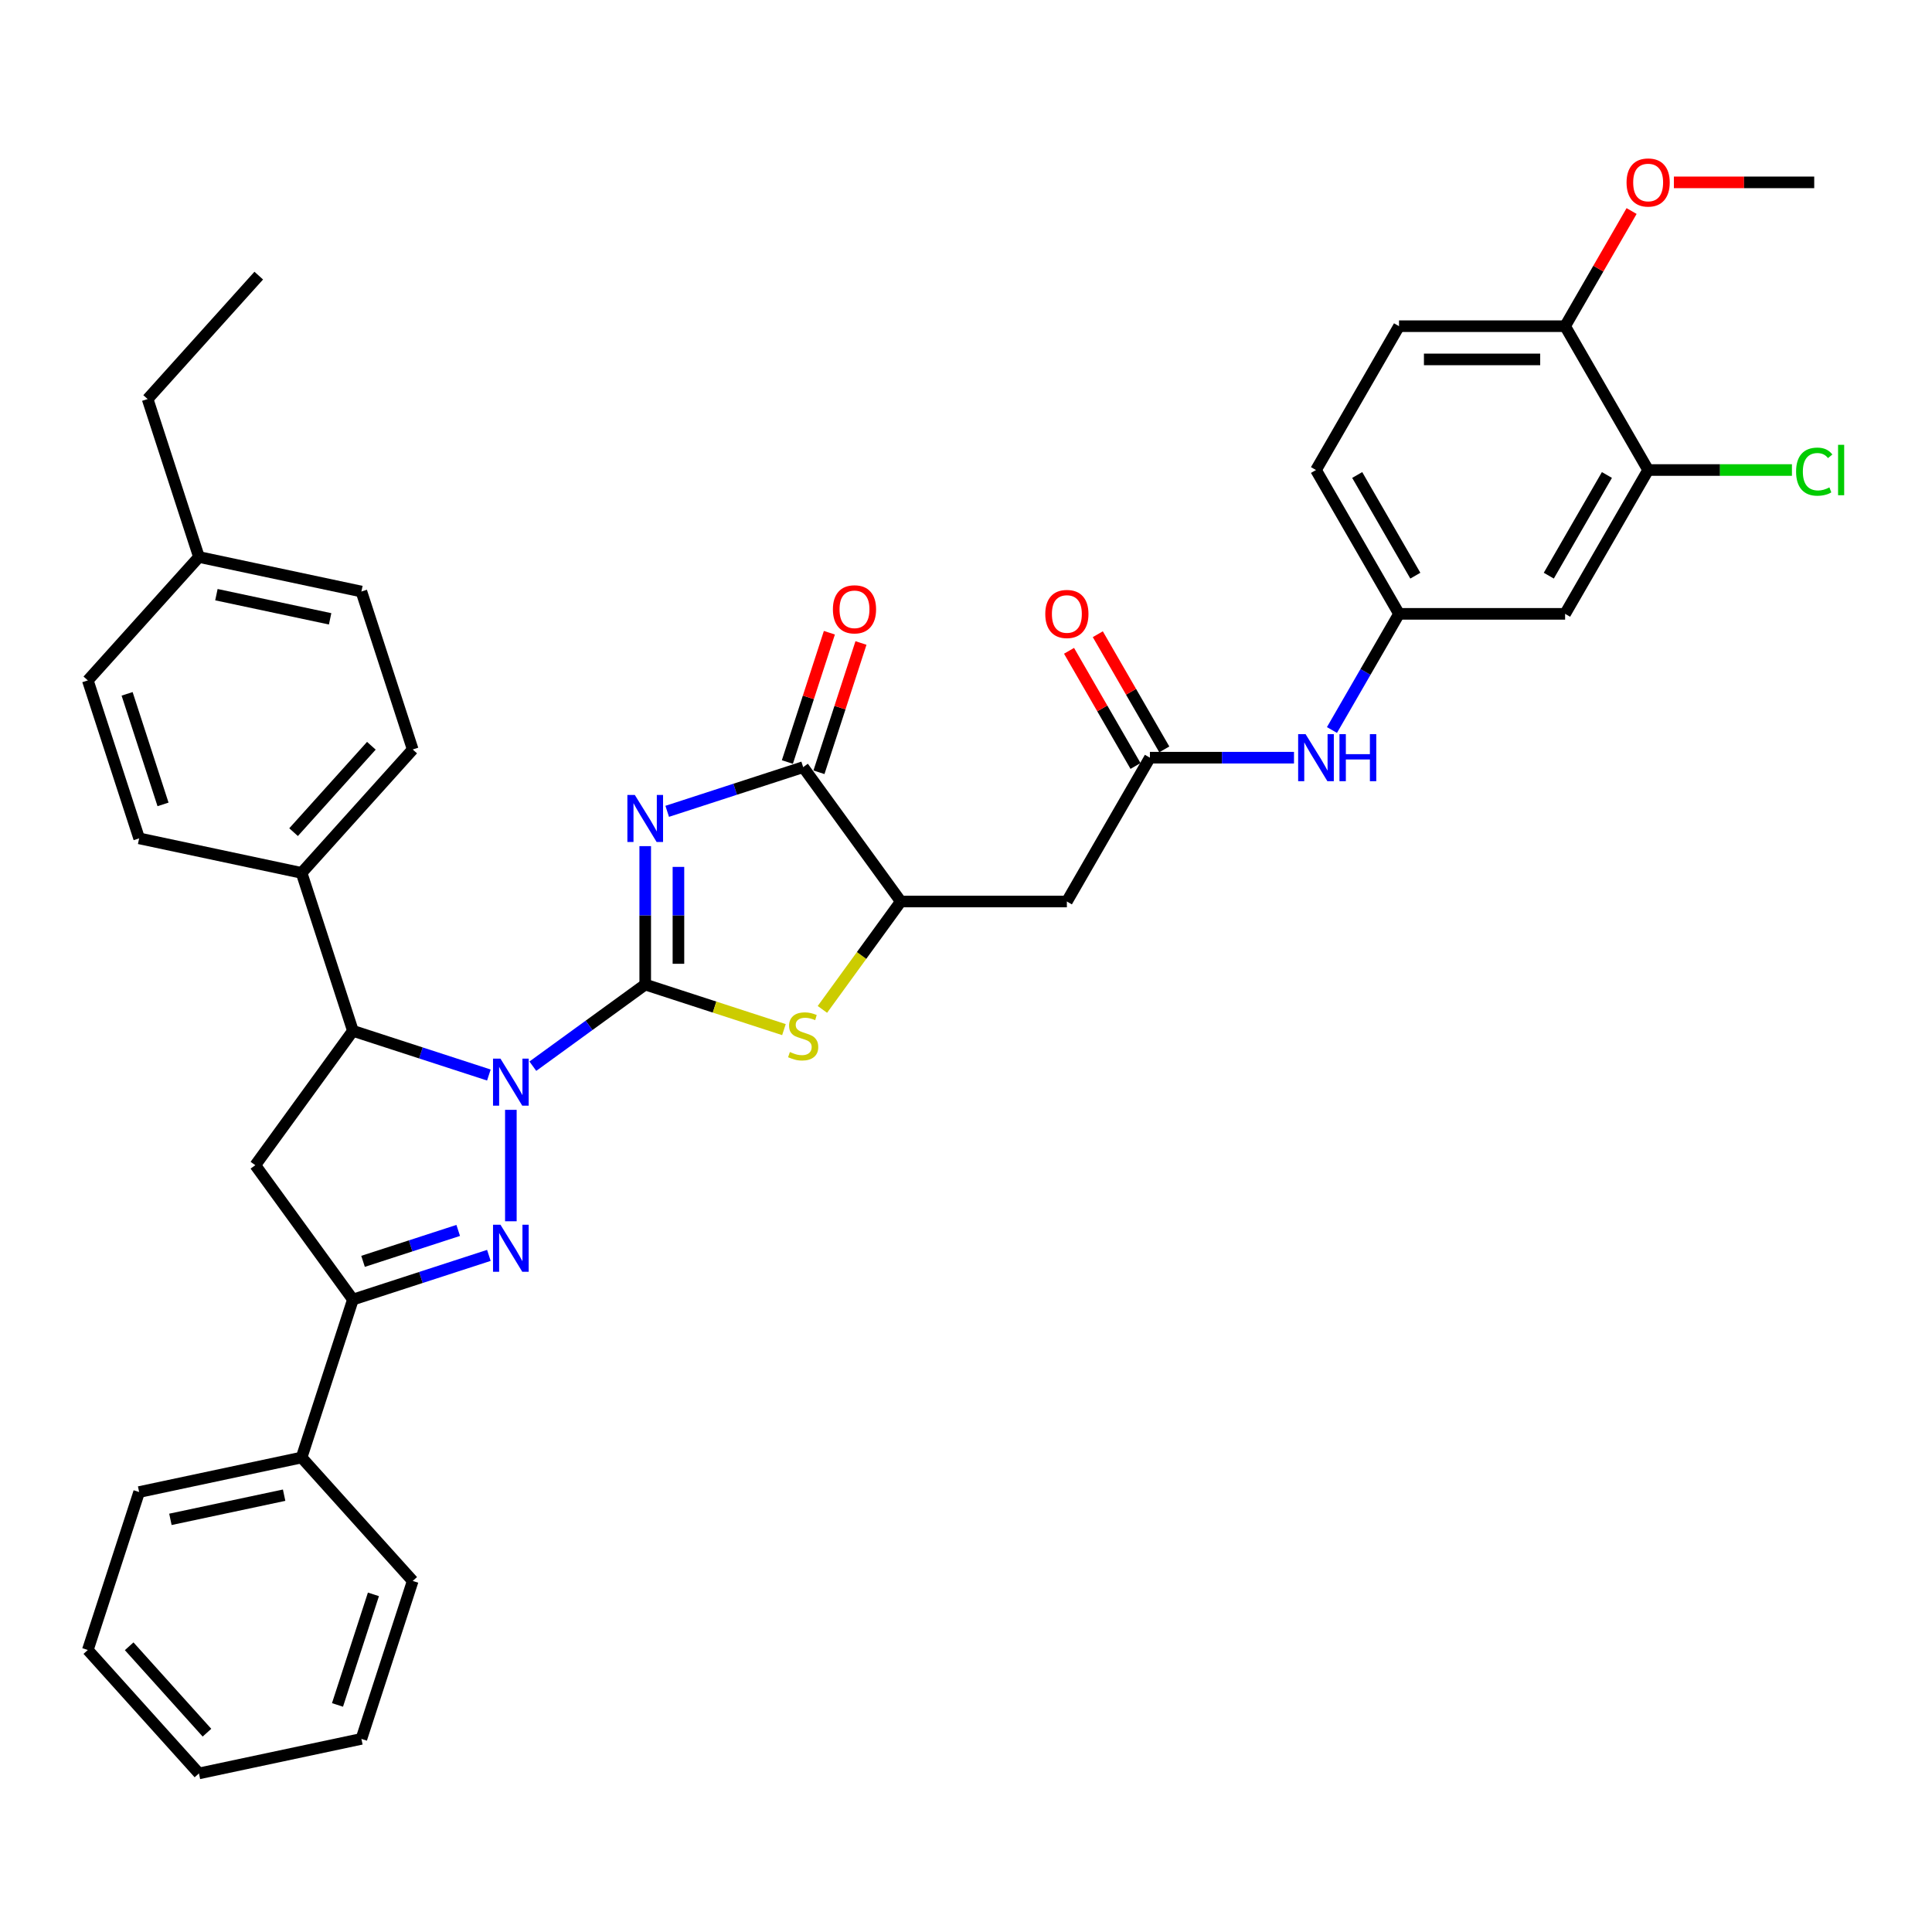 <?xml version='1.0' encoding='iso-8859-1'?>
<svg version='1.1' baseProfile='full'
              xmlns='http://www.w3.org/2000/svg'
                      xmlns:rdkit='http://www.rdkit.org/xml'
                      xmlns:xlink='http://www.w3.org/1999/xlink'
                  xml:space='preserve'
width='1000px' height='1000px' viewBox='0 0 1000 1000'>
<!-- END OF HEADER -->
<rect style='opacity:1.0;fill:#FFFFFF;stroke:none' width='1000' height='1000' x='0' y='0'> </rect>
<path class='bond-0' d='M 333.965,509.6 L 304.883,530.729' style='fill:none;fill-rule:evenodd;stroke:#000000;stroke-width:6px;stroke-linecap:butt;stroke-linejoin:miter;stroke-opacity:1' />
<path class='bond-0' d='M 304.883,530.729 L 275.802,551.858' style='fill:none;fill-rule:evenodd;stroke:#0000FF;stroke-width:6px;stroke-linecap:butt;stroke-linejoin:miter;stroke-opacity:1' />
<path class='bond-1' d='M 333.965,509.6 L 333.965,473.78' style='fill:none;fill-rule:evenodd;stroke:#000000;stroke-width:6px;stroke-linecap:butt;stroke-linejoin:miter;stroke-opacity:1' />
<path class='bond-1' d='M 333.965,473.78 L 333.965,437.959' style='fill:none;fill-rule:evenodd;stroke:#0000FF;stroke-width:6px;stroke-linecap:butt;stroke-linejoin:miter;stroke-opacity:1' />
<path class='bond-1' d='M 351.157,498.854 L 351.157,473.78' style='fill:none;fill-rule:evenodd;stroke:#000000;stroke-width:6px;stroke-linecap:butt;stroke-linejoin:miter;stroke-opacity:1' />
<path class='bond-1' d='M 351.157,473.78 L 351.157,448.705' style='fill:none;fill-rule:evenodd;stroke:#0000FF;stroke-width:6px;stroke-linecap:butt;stroke-linejoin:miter;stroke-opacity:1' />
<path class='bond-3' d='M 333.965,509.6 L 369.865,521.265' style='fill:none;fill-rule:evenodd;stroke:#000000;stroke-width:6px;stroke-linecap:butt;stroke-linejoin:miter;stroke-opacity:1' />
<path class='bond-3' d='M 369.865,521.265 L 405.765,532.929' style='fill:none;fill-rule:evenodd;stroke:#CCCC00;stroke-width:6px;stroke-linecap:butt;stroke-linejoin:miter;stroke-opacity:1' />
<path class='bond-2' d='M 264.42,574.448 L 264.42,632.126' style='fill:none;fill-rule:evenodd;stroke:#0000FF;stroke-width:6px;stroke-linecap:butt;stroke-linejoin:miter;stroke-opacity:1' />
<path class='bond-5' d='M 253.039,556.429 L 217.852,544.996' style='fill:none;fill-rule:evenodd;stroke:#0000FF;stroke-width:6px;stroke-linecap:butt;stroke-linejoin:miter;stroke-opacity:1' />
<path class='bond-5' d='M 217.852,544.996 L 182.666,533.564' style='fill:none;fill-rule:evenodd;stroke:#000000;stroke-width:6px;stroke-linecap:butt;stroke-linejoin:miter;stroke-opacity:1' />
<path class='bond-4' d='M 345.346,419.94 L 380.533,408.507' style='fill:none;fill-rule:evenodd;stroke:#0000FF;stroke-width:6px;stroke-linecap:butt;stroke-linejoin:miter;stroke-opacity:1' />
<path class='bond-4' d='M 380.533,408.507 L 415.72,397.074' style='fill:none;fill-rule:evenodd;stroke:#000000;stroke-width:6px;stroke-linecap:butt;stroke-linejoin:miter;stroke-opacity:1' />
<path class='bond-6' d='M 253.039,649.787 L 217.852,661.22' style='fill:none;fill-rule:evenodd;stroke:#0000FF;stroke-width:6px;stroke-linecap:butt;stroke-linejoin:miter;stroke-opacity:1' />
<path class='bond-6' d='M 217.852,661.22 L 182.666,672.653' style='fill:none;fill-rule:evenodd;stroke:#000000;stroke-width:6px;stroke-linecap:butt;stroke-linejoin:miter;stroke-opacity:1' />
<path class='bond-6' d='M 237.17,636.866 L 212.539,644.869' style='fill:none;fill-rule:evenodd;stroke:#0000FF;stroke-width:6px;stroke-linecap:butt;stroke-linejoin:miter;stroke-opacity:1' />
<path class='bond-6' d='M 212.539,644.869 L 187.909,652.872' style='fill:none;fill-rule:evenodd;stroke:#000000;stroke-width:6px;stroke-linecap:butt;stroke-linejoin:miter;stroke-opacity:1' />
<path class='bond-8' d='M 425.674,522.463 L 445.96,494.541' style='fill:none;fill-rule:evenodd;stroke:#CCCC00;stroke-width:6px;stroke-linecap:butt;stroke-linejoin:miter;stroke-opacity:1' />
<path class='bond-8' d='M 445.96,494.541 L 466.247,466.619' style='fill:none;fill-rule:evenodd;stroke:#000000;stroke-width:6px;stroke-linecap:butt;stroke-linejoin:miter;stroke-opacity:1' />
<path class='bond-16' d='M 423.895,399.731 L 434.767,366.272' style='fill:none;fill-rule:evenodd;stroke:#000000;stroke-width:6px;stroke-linecap:butt;stroke-linejoin:miter;stroke-opacity:1' />
<path class='bond-16' d='M 434.767,366.272 L 445.638,332.813' style='fill:none;fill-rule:evenodd;stroke:#FF0000;stroke-width:6px;stroke-linecap:butt;stroke-linejoin:miter;stroke-opacity:1' />
<path class='bond-16' d='M 407.544,394.418 L 418.416,360.959' style='fill:none;fill-rule:evenodd;stroke:#000000;stroke-width:6px;stroke-linecap:butt;stroke-linejoin:miter;stroke-opacity:1' />
<path class='bond-16' d='M 418.416,360.959 L 429.287,327.5' style='fill:none;fill-rule:evenodd;stroke:#FF0000;stroke-width:6px;stroke-linecap:butt;stroke-linejoin:miter;stroke-opacity:1' />
<path class='bond-37' d='M 415.72,397.074 L 466.247,466.619' style='fill:none;fill-rule:evenodd;stroke:#000000;stroke-width:6px;stroke-linecap:butt;stroke-linejoin:miter;stroke-opacity:1' />
<path class='bond-7' d='M 182.666,533.564 L 132.138,603.108' style='fill:none;fill-rule:evenodd;stroke:#000000;stroke-width:6px;stroke-linecap:butt;stroke-linejoin:miter;stroke-opacity:1' />
<path class='bond-14' d='M 182.666,533.564 L 156.102,451.809' style='fill:none;fill-rule:evenodd;stroke:#000000;stroke-width:6px;stroke-linecap:butt;stroke-linejoin:miter;stroke-opacity:1' />
<path class='bond-18' d='M 182.666,672.653 L 156.102,754.408' style='fill:none;fill-rule:evenodd;stroke:#000000;stroke-width:6px;stroke-linecap:butt;stroke-linejoin:miter;stroke-opacity:1' />
<path class='bond-38' d='M 182.666,672.653 L 132.138,603.108' style='fill:none;fill-rule:evenodd;stroke:#000000;stroke-width:6px;stroke-linecap:butt;stroke-linejoin:miter;stroke-opacity:1' />
<path class='bond-9' d='M 466.247,466.619 L 552.209,466.619' style='fill:none;fill-rule:evenodd;stroke:#000000;stroke-width:6px;stroke-linecap:butt;stroke-linejoin:miter;stroke-opacity:1' />
<path class='bond-10' d='M 552.209,466.619 L 595.19,392.174' style='fill:none;fill-rule:evenodd;stroke:#000000;stroke-width:6px;stroke-linecap:butt;stroke-linejoin:miter;stroke-opacity:1' />
<path class='bond-13' d='M 595.19,392.174 L 632.48,392.174' style='fill:none;fill-rule:evenodd;stroke:#000000;stroke-width:6px;stroke-linecap:butt;stroke-linejoin:miter;stroke-opacity:1' />
<path class='bond-13' d='M 632.48,392.174 L 669.771,392.174' style='fill:none;fill-rule:evenodd;stroke:#0000FF;stroke-width:6px;stroke-linecap:butt;stroke-linejoin:miter;stroke-opacity:1' />
<path class='bond-19' d='M 602.634,387.876 L 585.427,358.072' style='fill:none;fill-rule:evenodd;stroke:#000000;stroke-width:6px;stroke-linecap:butt;stroke-linejoin:miter;stroke-opacity:1' />
<path class='bond-19' d='M 585.427,358.072 L 568.22,328.267' style='fill:none;fill-rule:evenodd;stroke:#FF0000;stroke-width:6px;stroke-linecap:butt;stroke-linejoin:miter;stroke-opacity:1' />
<path class='bond-19' d='M 587.745,396.472 L 570.538,366.668' style='fill:none;fill-rule:evenodd;stroke:#000000;stroke-width:6px;stroke-linecap:butt;stroke-linejoin:miter;stroke-opacity:1' />
<path class='bond-19' d='M 570.538,366.668 L 553.331,336.864' style='fill:none;fill-rule:evenodd;stroke:#FF0000;stroke-width:6px;stroke-linecap:butt;stroke-linejoin:miter;stroke-opacity:1' />
<path class='bond-11' d='M 853.076,243.283 L 810.095,317.728' style='fill:none;fill-rule:evenodd;stroke:#000000;stroke-width:6px;stroke-linecap:butt;stroke-linejoin:miter;stroke-opacity:1' />
<path class='bond-11' d='M 831.74,245.854 L 801.653,297.965' style='fill:none;fill-rule:evenodd;stroke:#000000;stroke-width:6px;stroke-linecap:butt;stroke-linejoin:miter;stroke-opacity:1' />
<path class='bond-23' d='M 853.076,243.283 L 890.289,243.283' style='fill:none;fill-rule:evenodd;stroke:#000000;stroke-width:6px;stroke-linecap:butt;stroke-linejoin:miter;stroke-opacity:1' />
<path class='bond-23' d='M 890.289,243.283 L 927.502,243.283' style='fill:none;fill-rule:evenodd;stroke:#00CC00;stroke-width:6px;stroke-linecap:butt;stroke-linejoin:miter;stroke-opacity:1' />
<path class='bond-41' d='M 853.076,243.283 L 810.095,168.838' style='fill:none;fill-rule:evenodd;stroke:#000000;stroke-width:6px;stroke-linecap:butt;stroke-linejoin:miter;stroke-opacity:1' />
<path class='bond-12' d='M 810.095,317.728 L 724.133,317.728' style='fill:none;fill-rule:evenodd;stroke:#000000;stroke-width:6px;stroke-linecap:butt;stroke-linejoin:miter;stroke-opacity:1' />
<path class='bond-15' d='M 689.42,377.852 L 706.777,347.79' style='fill:none;fill-rule:evenodd;stroke:#0000FF;stroke-width:6px;stroke-linecap:butt;stroke-linejoin:miter;stroke-opacity:1' />
<path class='bond-15' d='M 706.777,347.79 L 724.133,317.728' style='fill:none;fill-rule:evenodd;stroke:#000000;stroke-width:6px;stroke-linecap:butt;stroke-linejoin:miter;stroke-opacity:1' />
<path class='bond-20' d='M 156.102,451.809 L 213.622,387.927' style='fill:none;fill-rule:evenodd;stroke:#000000;stroke-width:6px;stroke-linecap:butt;stroke-linejoin:miter;stroke-opacity:1' />
<path class='bond-20' d='M 151.953,430.722 L 192.217,386.005' style='fill:none;fill-rule:evenodd;stroke:#000000;stroke-width:6px;stroke-linecap:butt;stroke-linejoin:miter;stroke-opacity:1' />
<path class='bond-21' d='M 156.102,451.809 L 72.018,433.936' style='fill:none;fill-rule:evenodd;stroke:#000000;stroke-width:6px;stroke-linecap:butt;stroke-linejoin:miter;stroke-opacity:1' />
<path class='bond-24' d='M 724.133,317.728 L 681.152,243.283' style='fill:none;fill-rule:evenodd;stroke:#000000;stroke-width:6px;stroke-linecap:butt;stroke-linejoin:miter;stroke-opacity:1' />
<path class='bond-24' d='M 732.575,297.965 L 702.488,245.854' style='fill:none;fill-rule:evenodd;stroke:#000000;stroke-width:6px;stroke-linecap:butt;stroke-linejoin:miter;stroke-opacity:1' />
<path class='bond-17' d='M 810.095,168.838 L 724.133,168.838' style='fill:none;fill-rule:evenodd;stroke:#000000;stroke-width:6px;stroke-linecap:butt;stroke-linejoin:miter;stroke-opacity:1' />
<path class='bond-17' d='M 797.201,186.03 L 737.027,186.03' style='fill:none;fill-rule:evenodd;stroke:#000000;stroke-width:6px;stroke-linecap:butt;stroke-linejoin:miter;stroke-opacity:1' />
<path class='bond-28' d='M 810.095,168.838 L 827.302,139.034' style='fill:none;fill-rule:evenodd;stroke:#000000;stroke-width:6px;stroke-linecap:butt;stroke-linejoin:miter;stroke-opacity:1' />
<path class='bond-28' d='M 827.302,139.034 L 844.51,109.23' style='fill:none;fill-rule:evenodd;stroke:#FF0000;stroke-width:6px;stroke-linecap:butt;stroke-linejoin:miter;stroke-opacity:1' />
<path class='bond-29' d='M 156.102,754.408 L 72.018,772.28' style='fill:none;fill-rule:evenodd;stroke:#000000;stroke-width:6px;stroke-linecap:butt;stroke-linejoin:miter;stroke-opacity:1' />
<path class='bond-29' d='M 147.064,773.905 L 88.205,786.416' style='fill:none;fill-rule:evenodd;stroke:#000000;stroke-width:6px;stroke-linecap:butt;stroke-linejoin:miter;stroke-opacity:1' />
<path class='bond-30' d='M 156.102,754.408 L 213.622,818.29' style='fill:none;fill-rule:evenodd;stroke:#000000;stroke-width:6px;stroke-linecap:butt;stroke-linejoin:miter;stroke-opacity:1' />
<path class='bond-25' d='M 213.622,387.927 L 187.058,306.172' style='fill:none;fill-rule:evenodd;stroke:#000000;stroke-width:6px;stroke-linecap:butt;stroke-linejoin:miter;stroke-opacity:1' />
<path class='bond-26' d='M 72.018,433.936 L 45.455,352.182' style='fill:none;fill-rule:evenodd;stroke:#000000;stroke-width:6px;stroke-linecap:butt;stroke-linejoin:miter;stroke-opacity:1' />
<path class='bond-26' d='M 84.385,416.36 L 65.79,359.132' style='fill:none;fill-rule:evenodd;stroke:#000000;stroke-width:6px;stroke-linecap:butt;stroke-linejoin:miter;stroke-opacity:1' />
<path class='bond-22' d='M 724.133,168.838 L 681.152,243.283' style='fill:none;fill-rule:evenodd;stroke:#000000;stroke-width:6px;stroke-linecap:butt;stroke-linejoin:miter;stroke-opacity:1' />
<path class='bond-39' d='M 187.058,306.172 L 102.974,288.299' style='fill:none;fill-rule:evenodd;stroke:#000000;stroke-width:6px;stroke-linecap:butt;stroke-linejoin:miter;stroke-opacity:1' />
<path class='bond-39' d='M 170.871,320.308 L 112.012,307.797' style='fill:none;fill-rule:evenodd;stroke:#000000;stroke-width:6px;stroke-linecap:butt;stroke-linejoin:miter;stroke-opacity:1' />
<path class='bond-27' d='M 45.455,352.182 L 102.974,288.299' style='fill:none;fill-rule:evenodd;stroke:#000000;stroke-width:6px;stroke-linecap:butt;stroke-linejoin:miter;stroke-opacity:1' />
<path class='bond-31' d='M 102.974,288.299 L 76.411,206.545' style='fill:none;fill-rule:evenodd;stroke:#000000;stroke-width:6px;stroke-linecap:butt;stroke-linejoin:miter;stroke-opacity:1' />
<path class='bond-32' d='M 866.4,94.393 L 902.719,94.393' style='fill:none;fill-rule:evenodd;stroke:#FF0000;stroke-width:6px;stroke-linecap:butt;stroke-linejoin:miter;stroke-opacity:1' />
<path class='bond-32' d='M 902.719,94.393 L 939.038,94.393' style='fill:none;fill-rule:evenodd;stroke:#000000;stroke-width:6px;stroke-linecap:butt;stroke-linejoin:miter;stroke-opacity:1' />
<path class='bond-34' d='M 72.018,772.28 L 45.455,854.035' style='fill:none;fill-rule:evenodd;stroke:#000000;stroke-width:6px;stroke-linecap:butt;stroke-linejoin:miter;stroke-opacity:1' />
<path class='bond-35' d='M 213.622,818.29 L 187.058,900.045' style='fill:none;fill-rule:evenodd;stroke:#000000;stroke-width:6px;stroke-linecap:butt;stroke-linejoin:miter;stroke-opacity:1' />
<path class='bond-35' d='M 193.286,825.24 L 174.691,882.469' style='fill:none;fill-rule:evenodd;stroke:#000000;stroke-width:6px;stroke-linecap:butt;stroke-linejoin:miter;stroke-opacity:1' />
<path class='bond-33' d='M 76.411,206.545 L 133.93,142.662' style='fill:none;fill-rule:evenodd;stroke:#000000;stroke-width:6px;stroke-linecap:butt;stroke-linejoin:miter;stroke-opacity:1' />
<path class='bond-40' d='M 45.455,854.035 L 102.974,917.917' style='fill:none;fill-rule:evenodd;stroke:#000000;stroke-width:6px;stroke-linecap:butt;stroke-linejoin:miter;stroke-opacity:1' />
<path class='bond-40' d='M 66.859,852.113 L 107.123,896.831' style='fill:none;fill-rule:evenodd;stroke:#000000;stroke-width:6px;stroke-linecap:butt;stroke-linejoin:miter;stroke-opacity:1' />
<path class='bond-36' d='M 187.058,900.045 L 102.974,917.917' style='fill:none;fill-rule:evenodd;stroke:#000000;stroke-width:6px;stroke-linecap:butt;stroke-linejoin:miter;stroke-opacity:1' />
<path  class='atom-1' d='M 259.039 547.955
L 267.016 560.849
Q 267.807 562.122, 269.079 564.425
Q 270.352 566.729, 270.42 566.867
L 270.42 547.955
L 273.653 547.955
L 273.653 572.299
L 270.317 572.299
L 261.755 558.202
Q 260.758 556.551, 259.692 554.66
Q 258.661 552.769, 258.351 552.184
L 258.351 572.299
L 255.188 572.299
L 255.188 547.955
L 259.039 547.955
' fill='#0000FF'/>
<path  class='atom-2' d='M 328.584 411.466
L 336.561 424.36
Q 337.352 425.632, 338.624 427.936
Q 339.896 430.24, 339.965 430.377
L 339.965 411.466
L 343.197 411.466
L 343.197 435.81
L 339.862 435.81
L 331.3 421.712
Q 330.303 420.062, 329.237 418.171
Q 328.206 416.28, 327.896 415.695
L 327.896 435.81
L 324.733 435.81
L 324.733 411.466
L 328.584 411.466
' fill='#0000FF'/>
<path  class='atom-3' d='M 259.039 633.917
L 267.016 646.811
Q 267.807 648.084, 269.079 650.387
Q 270.352 652.691, 270.42 652.829
L 270.42 633.917
L 273.653 633.917
L 273.653 658.261
L 270.317 658.261
L 261.755 644.164
Q 260.758 642.513, 259.692 640.622
Q 258.661 638.731, 258.351 638.146
L 258.351 658.261
L 255.188 658.261
L 255.188 633.917
L 259.039 633.917
' fill='#0000FF'/>
<path  class='atom-4' d='M 408.843 544.519
Q 409.118 544.622, 410.253 545.104
Q 411.387 545.585, 412.625 545.895
Q 413.897 546.17, 415.135 546.17
Q 417.439 546.17, 418.78 545.069
Q 420.121 543.935, 420.121 541.975
Q 420.121 540.634, 419.433 539.809
Q 418.78 538.983, 417.748 538.536
Q 416.717 538.089, 414.998 537.574
Q 412.831 536.92, 411.525 536.301
Q 410.253 535.682, 409.324 534.376
Q 408.43 533.069, 408.43 530.868
Q 408.43 527.808, 410.493 525.917
Q 412.591 524.026, 416.717 524.026
Q 419.536 524.026, 422.734 525.367
L 421.943 528.015
Q 419.021 526.811, 416.82 526.811
Q 414.447 526.811, 413.141 527.808
Q 411.834 528.771, 411.869 530.456
Q 411.869 531.762, 412.522 532.553
Q 413.21 533.344, 414.172 533.791
Q 415.17 534.238, 416.82 534.754
Q 419.021 535.442, 420.327 536.129
Q 421.634 536.817, 422.562 538.227
Q 423.525 539.602, 423.525 541.975
Q 423.525 545.344, 421.256 547.167
Q 419.021 548.955, 415.273 548.955
Q 413.106 548.955, 411.456 548.474
Q 409.84 548.027, 407.914 547.236
L 408.843 544.519
' fill='#CCCC00'/>
<path  class='atom-14' d='M 675.771 380.002
L 683.748 392.896
Q 684.539 394.168, 685.811 396.472
Q 687.083 398.776, 687.152 398.913
L 687.152 380.002
L 690.384 380.002
L 690.384 404.346
L 687.049 404.346
L 678.487 390.248
Q 677.49 388.598, 676.424 386.707
Q 675.392 384.815, 675.083 384.231
L 675.083 404.346
L 671.92 404.346
L 671.92 380.002
L 675.771 380.002
' fill='#0000FF'/>
<path  class='atom-14' d='M 693.307 380.002
L 696.608 380.002
L 696.608 390.351
L 709.055 390.351
L 709.055 380.002
L 712.356 380.002
L 712.356 404.346
L 709.055 404.346
L 709.055 393.102
L 696.608 393.102
L 696.608 404.346
L 693.307 404.346
L 693.307 380.002
' fill='#0000FF'/>
<path  class='atom-17' d='M 431.108 315.388
Q 431.108 309.543, 433.997 306.276
Q 436.885 303.01, 442.283 303.01
Q 447.682 303.01, 450.57 306.276
Q 453.458 309.543, 453.458 315.388
Q 453.458 321.303, 450.536 324.672
Q 447.613 328.008, 442.283 328.008
Q 436.919 328.008, 433.997 324.672
Q 431.108 321.337, 431.108 315.388
M 442.283 325.257
Q 445.997 325.257, 447.991 322.781
Q 450.02 320.271, 450.02 315.388
Q 450.02 310.609, 447.991 308.202
Q 445.997 305.761, 442.283 305.761
Q 438.57 305.761, 436.541 308.168
Q 434.547 310.574, 434.547 315.388
Q 434.547 320.305, 436.541 322.781
Q 438.57 325.257, 442.283 325.257
' fill='#FF0000'/>
<path  class='atom-20' d='M 541.034 317.797
Q 541.034 311.952, 543.922 308.685
Q 546.81 305.419, 552.209 305.419
Q 557.607 305.419, 560.496 308.685
Q 563.384 311.952, 563.384 317.797
Q 563.384 323.711, 560.461 327.081
Q 557.539 330.416, 552.209 330.416
Q 546.845 330.416, 543.922 327.081
Q 541.034 323.746, 541.034 317.797
M 552.209 327.666
Q 555.922 327.666, 557.917 325.19
Q 559.945 322.68, 559.945 317.797
Q 559.945 313.018, 557.917 310.611
Q 555.922 308.169, 552.209 308.169
Q 548.495 308.169, 546.467 310.576
Q 544.472 312.983, 544.472 317.797
Q 544.472 322.714, 546.467 325.19
Q 548.495 327.666, 552.209 327.666
' fill='#FF0000'/>
<path  class='atom-24' d='M 929.651 244.126
Q 929.651 238.074, 932.47 234.91
Q 935.324 231.713, 940.723 231.713
Q 945.743 231.713, 948.425 235.254
L 946.156 237.111
Q 944.196 234.532, 940.723 234.532
Q 937.044 234.532, 935.084 237.008
Q 933.158 239.449, 933.158 244.126
Q 933.158 248.939, 935.152 251.415
Q 937.181 253.891, 941.101 253.891
Q 943.783 253.891, 946.912 252.275
L 947.875 254.854
Q 946.603 255.679, 944.677 256.16
Q 942.751 256.642, 940.62 256.642
Q 935.324 256.642, 932.47 253.41
Q 929.651 250.177, 929.651 244.126
' fill='#00CC00'/>
<path  class='atom-24' d='M 951.382 230.234
L 954.545 230.234
L 954.545 256.332
L 951.382 256.332
L 951.382 230.234
' fill='#00CC00'/>
<path  class='atom-29' d='M 841.901 94.461
Q 841.901 88.616, 844.789 85.349
Q 847.677 82.083, 853.076 82.083
Q 858.474 82.083, 861.363 85.349
Q 864.251 88.616, 864.251 94.461
Q 864.251 100.376, 861.328 103.745
Q 858.406 107.081, 853.076 107.081
Q 847.712 107.081, 844.789 103.745
Q 841.901 100.41, 841.901 94.461
M 853.076 104.33
Q 856.789 104.33, 858.784 101.854
Q 860.812 99.344, 860.812 94.461
Q 860.812 89.682, 858.784 87.275
Q 856.789 84.834, 853.076 84.834
Q 849.362 84.834, 847.334 87.241
Q 845.339 89.647, 845.339 94.461
Q 845.339 99.378, 847.334 101.854
Q 849.362 104.33, 853.076 104.33
' fill='#FF0000'/>
</svg>
